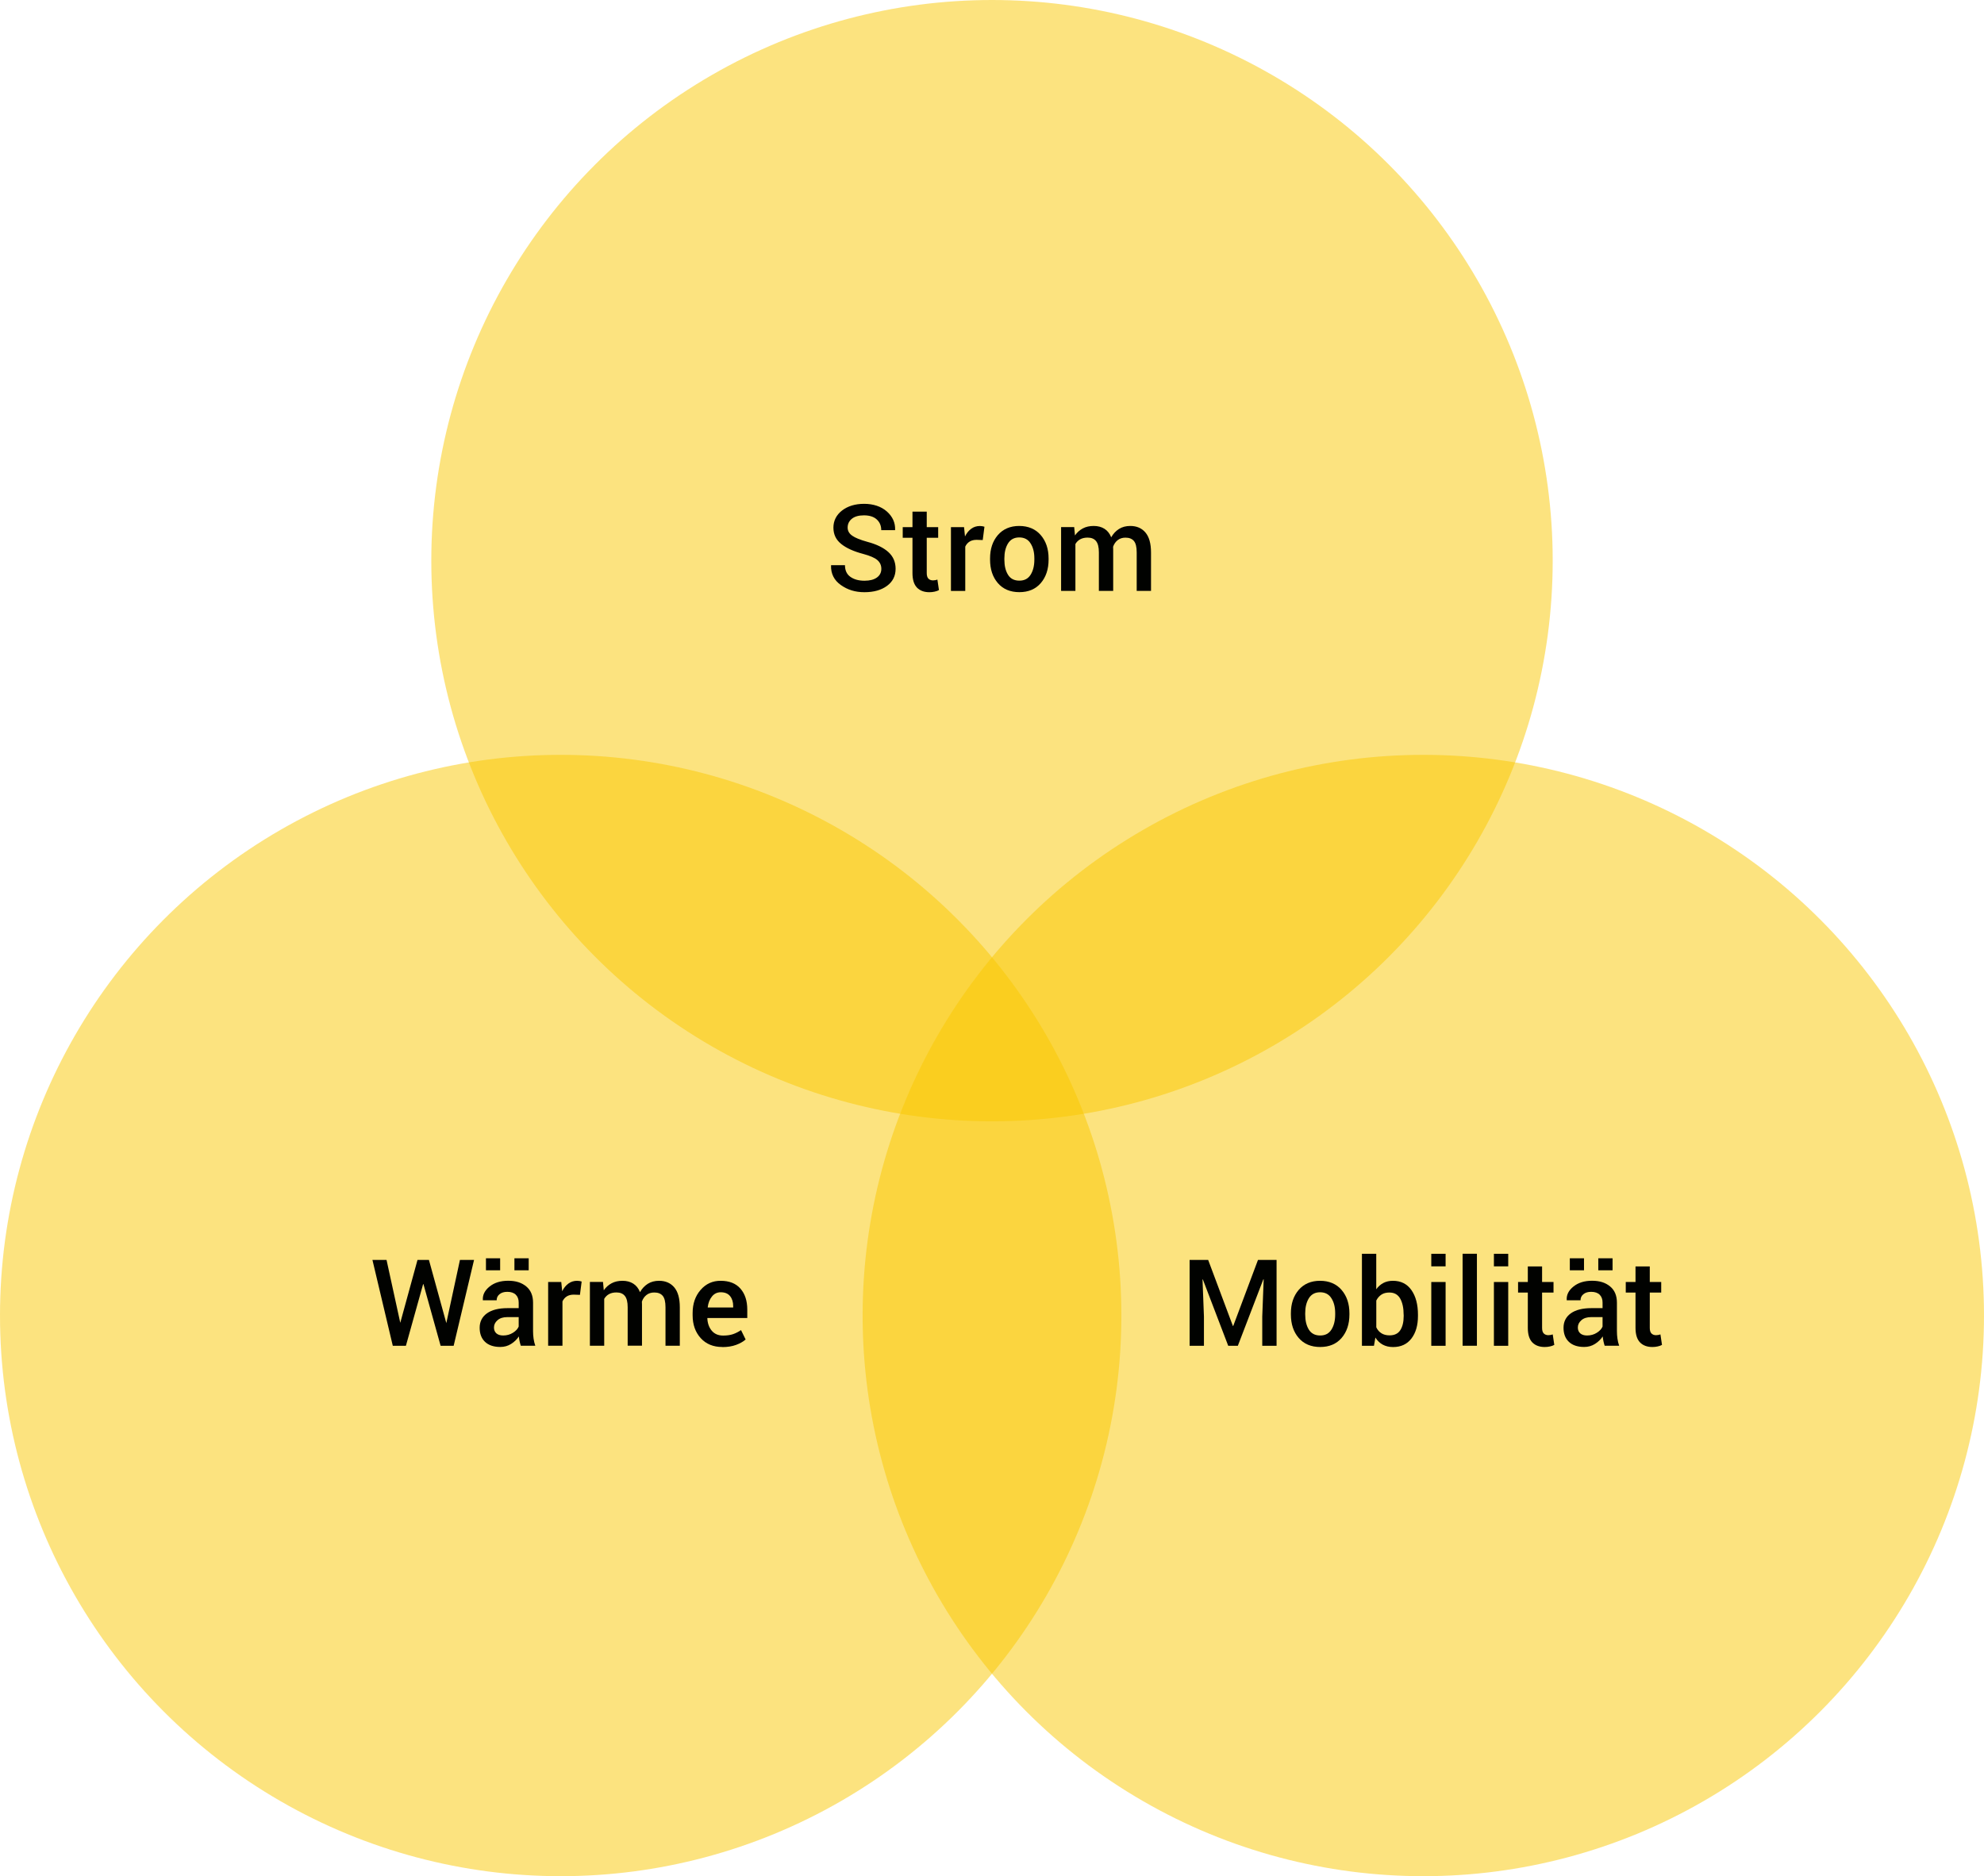 <?xml version="1.0" encoding="UTF-8"?> <svg xmlns="http://www.w3.org/2000/svg" id="Object" viewBox="0 0 460 435.02"><defs><style>.cls-1{fill:#010200;}.cls-2{fill:#fbc900;opacity:.5;}</style></defs><g><circle class="cls-2" cx="230" cy="130" r="130"></circle><circle class="cls-2" cx="130" cy="305.02" r="130"></circle><circle class="cls-2" cx="330" cy="305.02" r="130"></circle></g><g><path class="cls-1" d="M280.12,292.13l5.73,15.31h.08l5.74-15.31h4.31v19.91h-3.32v-6.78l.33-8.63h-.08l-5.91,15.41h-2.23l-5.88-15.38h-.08l.33,8.6v6.78h-3.32v-19.91h4.31Z"></path><path class="cls-1" d="M299.3,304.5c0-2.2,.6-4,1.8-5.41,1.22-1.41,2.88-2.12,4.96-2.12s3.79,.71,4.99,2.12c1.21,1.4,1.82,3.21,1.82,5.41v.29c0,2.22-.61,4.04-1.82,5.44-1.2,1.39-2.86,2.09-4.96,2.09s-3.78-.7-4.99-2.11c-1.2-1.4-1.8-3.21-1.8-5.43v-.29Zm3.32,.28c0,1.44,.28,2.61,.85,3.52,.56,.9,1.43,1.35,2.62,1.35s2.02-.45,2.6-1.35c.58-.91,.88-2.08,.88-3.52v-.29c0-1.41-.29-2.57-.88-3.48-.57-.92-1.45-1.38-2.62-1.38s-2.02,.46-2.6,1.38c-.57,.92-.85,2.08-.85,3.48v.29Z"></path><path class="cls-1" d="M328.76,305.13c0,2.16-.5,3.9-1.51,5.22-1.01,1.32-2.43,1.98-4.26,1.98-.92,0-1.72-.19-2.4-.56s-1.25-.92-1.7-1.64l-.33,1.91h-2.79v-21.33h3.32v8.22c.46-.63,1-1.11,1.64-1.45,.64-.34,1.38-.51,2.23-.51,1.85,0,3.28,.72,4.29,2.16,1.01,1.44,1.51,3.35,1.51,5.71v.29Zm-3.32-.29c0-1.54-.26-2.78-.79-3.73-.53-.95-1.37-1.42-2.52-1.42-.74,0-1.36,.16-1.85,.49s-.89,.78-1.18,1.37v6.21c.28,.59,.67,1.05,1.18,1.37,.5,.32,1.13,.49,1.89,.49,1.15,0,1.98-.4,2.5-1.21s.78-1.9,.78-3.27v-.29Z"></path><path class="cls-1" d="M335.17,293.62h-3.32v-2.91h3.32v2.91Zm0,18.42h-3.32v-14.79h3.32v14.79Z"></path><path class="cls-1" d="M342.43,312.03h-3.32v-21.33h3.32v21.33Z"></path><path class="cls-1" d="M349.69,293.62h-3.32v-2.91h3.32v2.91Zm0,18.42h-3.32v-14.79h3.32v14.79Z"></path><path class="cls-1" d="M357.54,293.64v3.6h2.65v2.46h-2.65v8.18c0,.61,.13,1.05,.4,1.31s.62,.39,1.05,.39c.18,0,.36-.02,.53-.05,.17-.03,.34-.08,.49-.13l.36,2.43c-.28,.16-.62,.28-1.01,.36-.39,.09-.8,.13-1.22,.13-1.22,0-2.18-.36-2.87-1.07-.69-.72-1.04-1.84-1.04-3.37v-8.18h-2.26v-2.46h2.26v-3.6h3.31Z"></path><path class="cls-1" d="M372.05,312.03c-.12-.37-.22-.74-.29-1.09s-.13-.71-.16-1.07c-.46,.69-1.05,1.27-1.8,1.74s-1.57,.7-2.5,.7c-1.54,0-2.72-.4-3.55-1.19s-1.24-1.88-1.24-3.27,.57-2.54,1.7-3.34c1.13-.8,2.72-1.2,4.77-1.2h2.58v-1.3c0-.77-.23-1.38-.68-1.82s-1.11-.66-1.96-.66c-.76,0-1.36,.18-1.8,.55-.45,.36-.67,.83-.67,1.41h-3.2v-.08c-.08-1.17,.44-2.2,1.55-3.1s2.55-1.35,4.33-1.35,3.11,.44,4.17,1.31,1.59,2.13,1.59,3.77v6.58c0,.61,.04,1.2,.12,1.76s.21,1.11,.4,1.65h-3.36Zm-4.79-17.49h-3.29v-2.79h3.29v2.79Zm.71,15.11c.84,0,1.59-.21,2.26-.63,.67-.42,1.11-.9,1.33-1.44v-2.19h-2.64c-.97,0-1.72,.24-2.27,.72s-.82,1.04-.82,1.69c0,.57,.18,1.01,.55,1.35,.37,.33,.9,.5,1.58,.5Zm5.91-15.11h-3.31v-2.79h3.31v2.79Z"></path><path class="cls-1" d="M382.51,293.64v3.6h2.65v2.46h-2.65v8.18c0,.61,.13,1.05,.4,1.31s.62,.39,1.05,.39c.18,0,.36-.02,.53-.05,.17-.03,.34-.08,.49-.13l.36,2.43c-.28,.16-.62,.28-1.01,.36-.39,.09-.8,.13-1.22,.13-1.22,0-2.18-.36-2.87-1.07-.69-.72-1.04-1.84-1.04-3.37v-8.18h-2.26v-2.46h2.26v-3.6h3.31Z"></path></g><g><path class="cls-1" d="M92.81,306.73v-.04l3.99-14.56h2.65l4.02,14.6v.1l.03-.14,3.14-14.56h3.27l-4.73,19.91h-3.02l-3.98-14.29h-.08l-3.99,14.29h-3.04l-4.72-19.91h3.27l3.19,14.6Z"></path><path class="cls-1" d="M120.75,312.03c-.12-.37-.22-.74-.29-1.09s-.13-.71-.16-1.07c-.46,.69-1.05,1.27-1.8,1.74s-1.57,.7-2.5,.7c-1.54,0-2.72-.4-3.55-1.19s-1.24-1.88-1.24-3.27,.57-2.54,1.7-3.34c1.13-.8,2.72-1.2,4.77-1.2h2.58v-1.3c0-.77-.23-1.38-.68-1.82s-1.11-.66-1.96-.66c-.76,0-1.36,.18-1.8,.55-.45,.36-.67,.83-.67,1.41h-3.2v-.08c-.08-1.17,.44-2.2,1.55-3.1s2.55-1.35,4.33-1.35,3.11,.44,4.17,1.31,1.59,2.13,1.59,3.77v6.58c0,.61,.04,1.2,.12,1.76s.21,1.11,.4,1.65h-3.36Zm-4.79-17.49h-3.29v-2.79h3.29v2.79Zm.71,15.11c.84,0,1.59-.21,2.26-.63,.67-.42,1.11-.9,1.33-1.44v-2.19h-2.64c-.97,0-1.72,.24-2.27,.72s-.82,1.04-.82,1.69c0,.57,.18,1.01,.55,1.35,.37,.33,.9,.5,1.58,.5Zm5.91-15.11h-3.31v-2.79h3.31v2.79Z"></path><path class="cls-1" d="M134.45,300.23l-1.42-.05c-.65,0-1.19,.14-1.62,.41s-.77,.66-1,1.16v10.28h-3.32v-14.79h3.04l.22,2.15c.37-.76,.85-1.35,1.44-1.78,.59-.43,1.26-.64,2.03-.64,.2,0,.39,.02,.56,.05,.17,.03,.33,.07,.48,.12l-.4,3.1Z"></path><path class="cls-1" d="M139.81,297.24l.18,1.93c.48-.7,1.09-1.24,1.82-1.63s1.57-.57,2.53-.57,1.8,.22,2.49,.66,1.21,1.09,1.56,1.97c.46-.82,1.06-1.46,1.8-1.93s1.62-.7,2.62-.7c1.49,0,2.66,.51,3.52,1.52,.86,1.02,1.29,2.56,1.29,4.63v8.91h-3.32v-8.93c0-1.26-.22-2.14-.65-2.65-.43-.51-1.08-.77-1.95-.77-.71,0-1.31,.19-1.8,.57s-.85,.9-1.07,1.54c0,.14,0,.26,.01,.36,0,.1,.01,.2,.01,.29v9.58h-3.32v-8.93c0-1.21-.22-2.08-.66-2.62s-1.09-.8-1.95-.8c-.67,0-1.25,.13-1.72,.39s-.84,.63-1.11,1.1v10.86h-3.32v-14.79h3.04Z"></path><path class="cls-1" d="M167.47,312.32c-2.1,0-3.77-.69-5.01-2.06-1.24-1.37-1.87-3.13-1.87-5.28v-.55c0-2.15,.62-3.94,1.85-5.35,1.24-1.42,2.78-2.12,4.64-2.11,2,0,3.53,.6,4.59,1.81,1.06,1.21,1.59,2.83,1.59,4.86v1.96h-9.23l-.03,.07c.05,1.17,.4,2.13,1.03,2.88,.63,.74,1.51,1.12,2.63,1.12,.89,0,1.66-.11,2.3-.33s1.25-.53,1.85-.94l1.07,2.18c-.56,.49-1.29,.91-2.21,1.25s-1.99,.51-3.2,.51Zm-.38-12.69c-.82,0-1.5,.33-2.02,.98-.53,.65-.86,1.48-.98,2.48l.03,.07h5.87v-.34c0-.94-.24-1.7-.72-2.3-.48-.59-1.2-.89-2.17-.89Z"></path></g><g><path class="cls-1" d="M204.34,131.89c0-.83-.31-1.5-.92-2.03s-1.7-1-3.26-1.42c-2.22-.58-3.94-1.36-5.13-2.32-1.2-.96-1.8-2.22-1.8-3.78s.66-2.93,1.99-3.96,3.04-1.56,5.13-1.56,3.94,.59,5.27,1.77c1.33,1.18,1.97,2.6,1.92,4.25l-.03,.08h-3.19c0-1.02-.35-1.85-1.04-2.48-.69-.63-1.68-.95-2.97-.95-1.21,0-2.14,.26-2.8,.79-.65,.53-.98,1.21-.98,2.05,0,.75,.35,1.38,1.06,1.88,.71,.5,1.88,.97,3.51,1.42,2.14,.57,3.77,1.37,4.88,2.38s1.67,2.3,1.67,3.87c0,1.66-.66,2.98-1.99,3.96-1.33,.98-3.07,1.47-5.23,1.47s-3.9-.55-5.47-1.66-2.33-2.62-2.28-4.53l.03-.08h3.2c0,1.21,.42,2.12,1.26,2.71,.84,.6,1.93,.9,3.27,.9,1.23,0,2.19-.25,2.87-.74s1.03-1.16,1.03-2.01Z"></path><path class="cls-1" d="M214.87,118.63v3.6h2.65v2.46h-2.65v8.18c0,.61,.13,1.05,.4,1.31s.62,.39,1.05,.39c.18,0,.36-.02,.53-.05,.17-.03,.34-.08,.49-.13l.36,2.43c-.28,.16-.62,.28-1.01,.36-.39,.09-.8,.13-1.22,.13-1.22,0-2.18-.36-2.87-1.07-.69-.72-1.04-1.84-1.04-3.37v-8.18h-2.26v-2.46h2.26v-3.6h3.31Z"></path><path class="cls-1" d="M227.84,125.22l-1.42-.05c-.65,0-1.19,.14-1.62,.41s-.77,.66-1,1.16v10.28h-3.32v-14.79h3.04l.22,2.15c.37-.76,.85-1.35,1.44-1.78,.59-.43,1.26-.64,2.03-.64,.2,0,.39,.02,.56,.05,.17,.03,.33,.07,.48,.12l-.4,3.1Z"></path><path class="cls-1" d="M229.55,129.48c0-2.2,.6-4,1.8-5.41,1.22-1.41,2.88-2.12,4.96-2.12s3.79,.71,4.99,2.12c1.21,1.4,1.82,3.21,1.82,5.41v.29c0,2.22-.61,4.04-1.82,5.44-1.2,1.39-2.86,2.09-4.96,2.09s-3.78-.7-4.99-2.11c-1.2-1.4-1.8-3.21-1.8-5.43v-.29Zm3.32,.28c0,1.44,.28,2.61,.85,3.52,.56,.9,1.43,1.35,2.62,1.35s2.02-.45,2.6-1.35c.58-.91,.88-2.08,.88-3.52v-.29c0-1.41-.29-2.57-.88-3.48-.57-.92-1.45-1.38-2.62-1.38s-2.02,.46-2.6,1.38c-.57,.92-.85,2.08-.85,3.48v.29Z"></path><path class="cls-1" d="M249.06,122.22l.18,1.93c.48-.7,1.09-1.24,1.82-1.63s1.57-.57,2.53-.57,1.8,.22,2.49,.66,1.21,1.09,1.56,1.97c.46-.82,1.06-1.46,1.8-1.93s1.62-.7,2.62-.7c1.49,0,2.66,.51,3.52,1.52,.86,1.02,1.29,2.56,1.29,4.63v8.91h-3.32v-8.93c0-1.26-.22-2.14-.65-2.65-.43-.51-1.08-.77-1.95-.77-.71,0-1.31,.19-1.8,.57s-.85,.9-1.07,1.54c0,.14,0,.26,.01,.36,0,.1,.01,.2,.01,.29v9.58h-3.32v-8.93c0-1.21-.22-2.08-.66-2.62s-1.09-.8-1.95-.8c-.67,0-1.25,.13-1.72,.39s-.84,.63-1.11,1.1v10.86h-3.32v-14.79h3.04Z"></path></g></svg> 